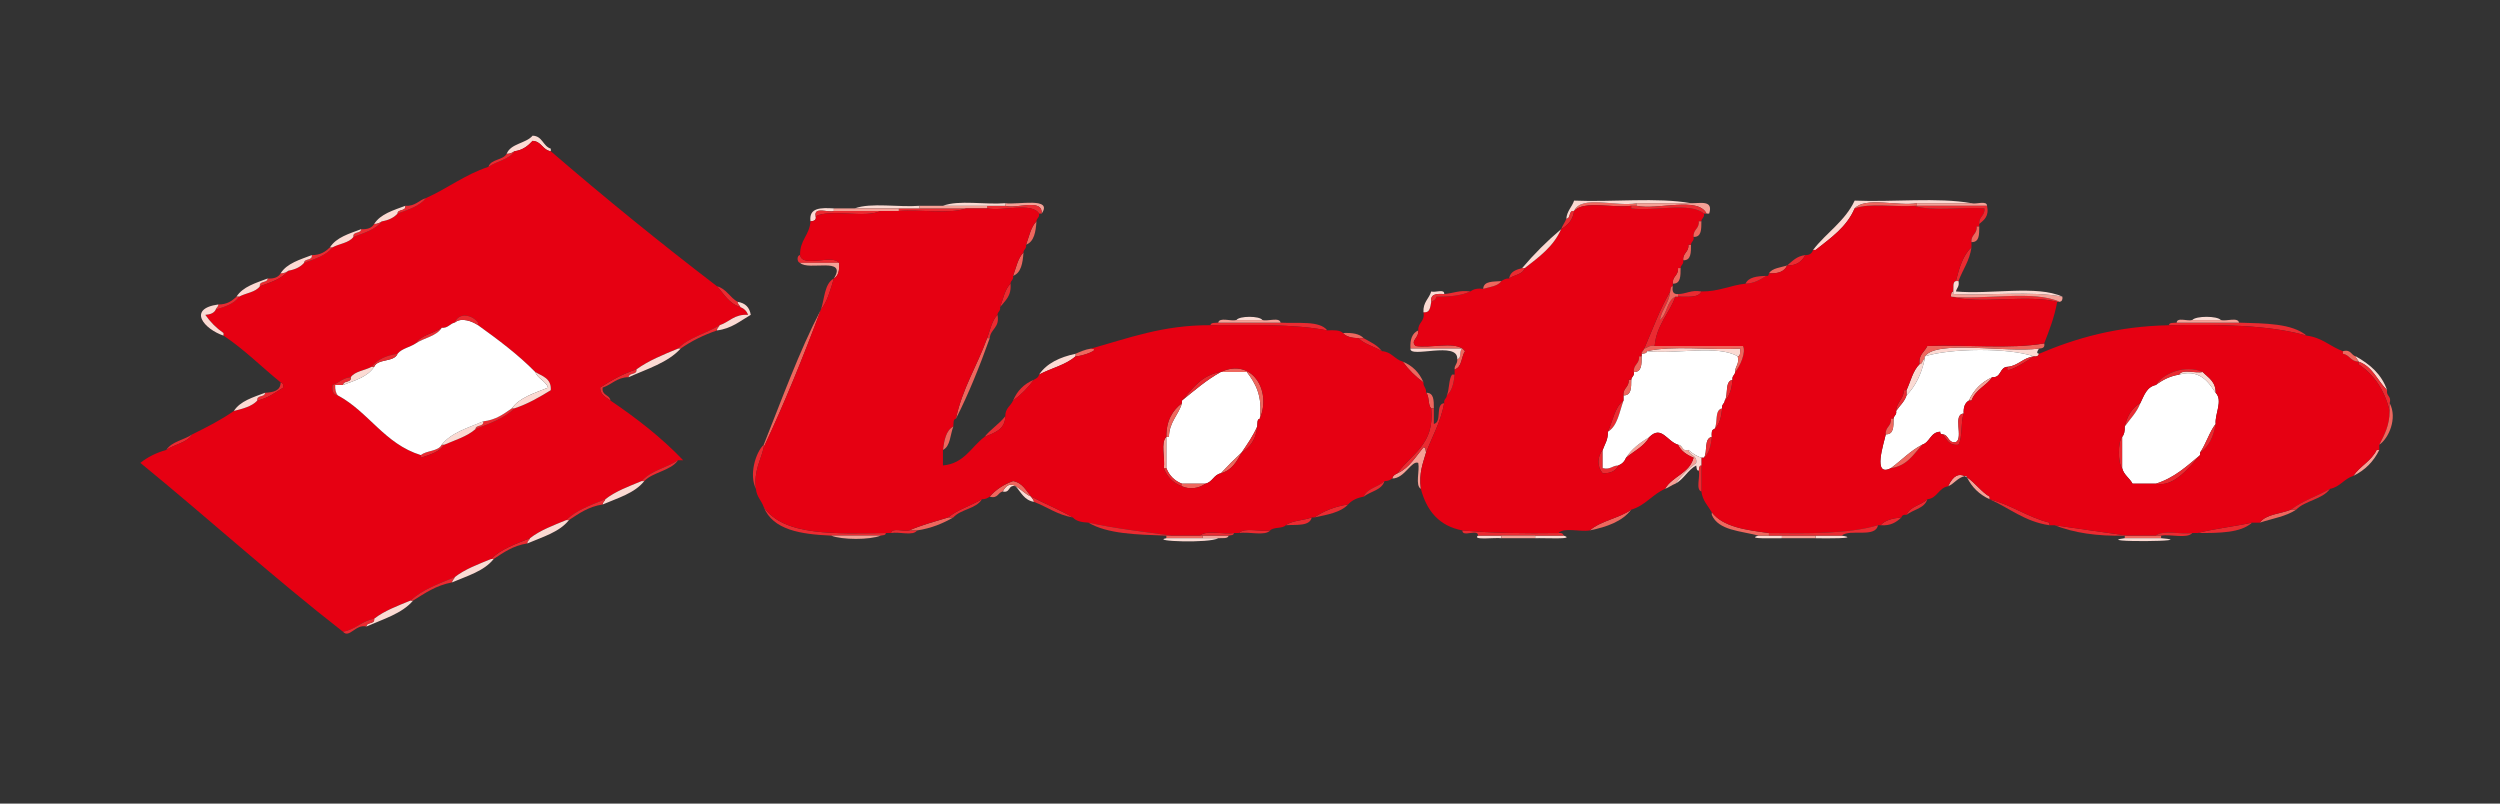 <?xml version="1.0" encoding="utf-8"?>
<!-- Generator: Adobe Illustrator 15.0.0, SVG Export Plug-In . SVG Version: 6.00 Build 0)  -->
<!DOCTYPE svg PUBLIC "-//W3C//DTD SVG 1.1//EN" "http://www.w3.org/Graphics/SVG/1.1/DTD/svg11.dtd">
<svg version="1.1" id="图层_1" xmlns="http://www.w3.org/2000/svg" xmlns:xlink="http://www.w3.org/1999/xlink" x="0px" y="0px"
	 width="461.977px" height="148.493px" viewBox="0 0 461.977 148.493" enable-background="new 0 0 461.977 148.493"
	 xml:space="preserve">
<rect x="0" y="0" width="461.977" height="148.493" fill="#333333" stroke="none"/>
<g id="XMLID_2_">
	<g>
		<path fill="#EA2B31" d="M151.691,57.22c0.7-2.011,0.63-4.801,2.4-5.761C153.461,53.56,152.901,55.709,151.691,57.22z"/>
		<path fill="#EA2B31" d="M81.621,60.58c-0.99,1.58-3.29,1.84-4.8,2.88C77.801,61.89,80.101,61.629,81.621,60.58z"/>
		<path fill="#FBDAD3" d="M376.791,64.419c-0.29,0.431-0.58,0.86,0,0.96c-0.1,0.381-0.399,0.561-0.96,0.48
			c-4.609-1.63-15.52-1.521-20.16,0C357.961,62.73,370.531,65.22,376.791,64.419z"/>
		<path fill="#F5A197" d="M359.991,89.86c1-2.1,2.03-2.38,3.08-1.87C361.711,88.28,361.161,89.37,359.991,89.86z"/>
		<path fill="#EA2B31" d="M316.801,79.3c0.7-1.051-0.06-3.57,1.44-3.841C318.091,77.07,317.741,78.49,316.801,79.3z"/>
		<path fill="#F5A197" d="M439.191,83.14c0.16,0,0.319,0,0.479,0c-1.05,2.16-2.649,3.76-4.8,4.8
			C436.102,86.129,438.201,85.2,439.191,83.14z"/>
		<path fill="#EA2B31" d="M364.312,45.7c-0.351,2.53-1.63,4.13-2.4,6.24c-0.16,0-0.32,0-0.479,0
			C362.051,49.52,362.731,47.16,364.312,45.7z"/>
		<path fill="#F5A197" d="M304.801,80.74c-0.97,1.75-2.84,2.6-4.319,3.84C301.521,82.9,303.121,81.79,304.801,80.74z"/>
		<path fill="#EA2B31" d="M416.151,96.58c-2.08,1.92-6.09,1.92-10.08,1.92C409.261,97.69,412.871,97.3,416.151,96.58z"/>
		<path fill="#EE675E" d="M377.751,63.459c0.181,0.82-0.37,0.91-0.96,0.96c-6.26,0.801-18.83-1.689-21.12,1.44
			c0,0.16,0,0.32,0,0.479c-0.52,0.12-0.319,0.961-0.96,0.961c-0.21-1.811,0.95-2.25,1.44-3.36
			C363.211,63.64,371.491,64.56,377.751,63.459z"/>
		<path fill="#EE675E" d="M270.241,64.419c-3.2,0-6.4,0-9.6,0c-0.11-1.699,0.33-2.869,1.439-3.359c0.141,1.47-1.54,1.87-0.479,2.88
			C264.201,64.379,268.461,63.16,270.241,64.419z"/>
		<path fill="#EE675E" d="M264.961,75.459c-0.16,0-0.319,0-0.479,0c-0.66-0.609-0.29-2.26-0.96-2.88
			C265.011,72.54,264.951,74.03,264.961,75.459z"/>
		<path fill="#FFFFFF" d="M363.352,87.94c0.04,0.1,0.09,0.189,0.14,0.28c-0.14-0.101-0.28-0.181-0.42-0.23
			C363.161,87.97,363.251,87.95,363.352,87.94z"/>
		<path fill="#FBDAD3" d="M410.392,59.14c-1.761,0-3.521,0-5.28,0C405.781,58.35,409.722,58.35,410.392,59.14z"/>
		<path fill="#FBDAD3" d="M101.781,27.47c0,0.16,0,0.32,0,0.48c-1.54-0.23-1.7-1.83-3.36-1.92c-0.85,0.91-1.8,1.72-3.36,1.92
			c-0.39,0.25-0.78,0.5-1.44,0.48c0.77-1.95,3.55-1.89,4.8-3.36C100.271,25.13,100.311,27.01,101.781,27.47z"/>
		<path fill="#EE675E" d="M423.352,94.18c0.319,0,0.64,0,0.96,0c-1.811,1.239-4.431,1.649-6.721,2.399
			C418.722,95,421.421,94.97,423.352,94.18z"/>
		<path fill="#FBDAD3" d="M354.711,67.3c0.641,0,0.44-0.841,0.96-0.961c-0.59,2.771-1.699,5.011-3.359,6.721c0-0.32,0-0.641,0-0.96
			C353.071,70.459,353.491,68.48,354.711,67.3z"/>
		<path fill="#FBDAD3" d="M364.312,37.55c-3.36,0-6.721,0-10.08,0c-3.561,0.59-9.53-1.22-11.51,0.96c-1.48,3.48-4.44,5.48-7.2,7.67
			c-0.16,0-0.32,0-0.48,0c2.431-3.17,5.9-5.291,7.681-9.11C349.761,37.38,358.071,36.43,364.312,37.55z"/>
		<path fill="#EA2B31" d="M97.941,99.459c-0.1,0.391-0.49,0.48-0.48,0.96c-2.65,0.4-4.4,1.681-6.24,2.881c-0.16,0-0.32,0-0.48,0
			C92.571,101.45,95.311,100.51,97.941,99.459z"/>
		<path fill="#EE675E" d="M141.131,82.18c3.38-8.46,6.51-17.17,10.56-24.96c-3.25,8.75-6.72,17.279-10.56,25.439
			C141.131,82.5,141.131,82.339,141.131,82.18z"/>
		<path fill="#FBDAD3" d="M435.352,65.86c2.56,1.44,4.739,3.26,5.76,6.24c-1.78-1.74-2.66-4.38-5.28-5.28
			C435.741,66.43,435.352,66.339,435.352,65.86z"/>
		<path fill="#FFFFFF" d="M375.831,65.86c-2,0.24-2.8,1.68-4.8,1.92c-1.58,0.021-1.14,2.05-2.88,1.92c-1.98,0.9-3.42,2.34-4.32,4.32
			c-0.71,0.41-1.03,1.21-0.96,2.399c-2.1,0.141,0,4.48-1.439,5.28c-1.5,0.23-1.261-1.29-2.4-1.439c-0.29-0.021-0.56-0.07-0.48-0.48
			c-1.85,0.07-1.89,1.95-3.359,2.4c-2.21,1.149-3.83,2.89-5.76,4.319c-3.5,1.82-1.271-4.67-0.96-6.239
			c1.489,0.05,1.43-1.45,1.439-2.881c0.03-0.609,0.62-0.659,0.48-1.439c0.64-0.97,1.529-1.67,1.92-2.88
			c1.66-1.71,2.77-3.95,3.359-6.721c0-0.159,0-0.319,0-0.479C360.312,64.339,371.222,64.23,375.831,65.86z"/>
		<path fill="#F5A197" d="M222.251,98.98c1.59,0,3.2,0,4.79,0c-0.14,0.649-1.2,0.399-1.92,0.479c-0.96,0-1.92,0-2.87,0
			C222.251,99.3,222.251,99.14,222.251,98.98z"/>
		<path fill="#EA2B31" d="M51.861,70.66c0.37,0.11,0.56,0.4,0.48,0.96c-1.47,0.931-2.83,1.97-4.8,2.4
			c-0.15-1.101,1.39-0.53,1.44-1.44C50.491,72.5,51.841,72.24,51.861,70.66z"/>
		<path fill="#FBDAD3" d="M288.961,98.98c2.4,0.78-3.859,0.399-5.279,0.479c0-0.159,0-0.319,0-0.479
			C285.441,98.98,287.201,98.98,288.961,98.98z"/>
		<path fill="#EA2B31" d="M380.631,55.78c-0.159,0-0.319,0-0.479,0c-5.44-1.43-14.23,0.48-19.68-0.96
			C366.892,55.45,375.812,53.57,380.631,55.78z"/>
		<path fill="#EA2B31" d="M186.731,52.419c0.22,2.311-1.01,3.15-1.92,4.32C185.371,55.23,185.691,53.459,186.731,52.419z"/>
		<path fill="#FFFFFF" d="M230.401,68.74c1.6,2.09,2.95,4.42,2.399,8.64c-0.56,0.08-0.399,0.881-0.479,1.44
			c-0.78,1.77-1.84,3.28-2.88,4.8c-1.33,1.23-2.61,2.51-3.84,3.84c-1.33,0.271-1.54,1.65-2.88,1.92c-1.43,0-2.87,0-4.31,0
			c-1.38-0.54-2.34-1.5-2.88-2.88c0-1.92,0-3.84,0-5.76c0.16,0,0.32,0,0.48,0c0.06-2.82,1.76-3.99,2.4-6.24c0-0.16,0-0.319,0-0.479
			c2.29-1.86,4.51-3.8,7.19-5.28C227.201,68.74,228.801,68.74,230.401,68.74z"/>
		<path fill="#EA2B31" d="M169.931,38.51c2.88,0,5.76,0,8.64,0c-3.21,1.11-8.48,0.16-12.48,0.48c0-0.17,0-0.32,0-0.48
			C167.371,38.51,168.651,38.51,169.931,38.51z"/>
		<path fill="#EE675E" d="M270.241,64.419c0.19,0.131,0.35,0.29,0.48,0.48c-0.721,1.04-0.53,2.99-1.921,3.36
			c-0.06-0.86,0.591-1.011,0.48-1.921C270.171,66.27,269.581,64.72,270.241,64.419z"/>
		<path fill="#EA2B31" d="M333.602,47.14c-0.62,1.149-1.57,1.96-3.36,1.92C331.201,48.27,332.011,47.32,333.602,47.14z"/>
		<path fill="#EE675E" d="M301.441,94.18c-1.66,2.18-4.49,3.189-7.681,3.84C295.801,96.23,299.191,95.78,301.441,94.18z"/>
		<path fill="#FBDAD3" d="M190.571,91.78c0.09,0.39,0.48,0.48,0.48,0.96c-1.77-0.31-2.39-1.77-3.36-2.88
			c-1.48-0.36-0.92,1.32-2.4,0.96C186.911,87.8,188.661,91.089,190.571,91.78z"/>
		<path fill="#EE675E" d="M399.352,98.98c0,0.16,0,0.32,0,0.479c-2.24,0-4.48,0-6.721,0c0-0.159,0-0.319,0-0.479
			c0.16,0,0.32,0,0.48,0c1.76,0,3.52,0,5.28,0C398.711,98.98,399.031,98.98,399.352,98.98z"/>
		<path fill="#EA2B31" d="M395.511,74.5c-0.659,1.74-1.89,2.91-2.88,4.32C393.081,76.87,393.972,75.36,395.511,74.5z"/>
		<path fill="#F5A197" d="M263.041,82.66c0.47,0.01,0.37,0.59,0.48,0.96c-0.57,1.99-1.351,3.771-0.96,6.72
			c-1.09-0.659-0.181-3.34-0.48-4.8c-1.22-0.56-2.53,2.9-4.8,2.88c0.1-0.54,0.53-0.75,0.96-0.96
			C260.432,86.45,261.591,84.41,263.041,82.66z"/>
		<path fill="#EA2B31" d="M136.331,55.78c0,0.49,0.39,0.58,0.48,0.96c-2.1-0.62-3.02-2.42-4.32-3.84
			C134.261,53.37,134.871,55.01,136.331,55.78z"/>
		<path fill="#F5A197" d="M367.671,91.78c0,0.16,0,0.32,0,0.48c-1.88-0.86-3.279-2.2-4.18-4.04
			C364.861,89.089,366.251,91.03,367.671,91.78z"/>
		<path fill="#EA2B31" d="M306.722,59.14c1.38-1.011,1.239-3.551,2.88-4.32c-1.16,3.17-3.471,5.17-3.841,9.12
			c-1-0.2-1.27,0.33-1.92,0.479c1.551-3.56,2.891-7.34,4.801-10.56C308.411,56.03,307.102,57.129,306.722,59.14z"/>
		<path fill="#EA2B31" d="M51.861,50.5c0.66,0.03,1.05-0.22,1.44-0.479c-1.2,1.52-3.28,2.16-5.28,2.88
			c-0.15-1.1,1.39-0.53,1.44-1.44C50.651,51.54,51.451,51.22,51.861,50.5z"/>
		<path fill="#EE675E" d="M312.001,45.22c0.16,0,0.32,0,0.48,0c-0.01,1.43,0.04,2.93-1.44,2.88
			C310.911,46.7,312.121,46.629,312.001,45.22z"/>
		<path fill="#EA2B31" d="M371.031,67.78c2-0.24,2.8-1.68,4.8-1.92C374.801,66.589,370.031,69.629,371.031,67.78z"/>
		<path fill="#EA2B31" d="M441.111,72.1c-0.2,1.16,0.87,1.05,0.479,2.399c0,0.48,0,0.96,0,1.44c-0.949-3.851-2.89-6.71-5.76-8.64
			c0-0.16,0-0.32,0-0.48C438.451,67.72,439.331,70.36,441.111,72.1z"/>
		<path fill="#EA2B31" d="M352.312,72.1c0,0.319,0,0.64,0,0.96c-0.391,1.21-1.28,1.91-1.92,2.88c0.069-1.69,1.38-2.14,1.439-3.84
			C351.991,72.1,352.151,72.1,352.312,72.1z"/>
		<path fill="#EE675E" d="M326.881,50.5c0.63-0.96,2.13-1.06,3.36-1.439C329.751,50.18,328.581,50.61,326.881,50.5z"/>
		<path fill="#EE675E" d="M201.611,64.419c2.07,0.12-1.75,1.46-2.88,1.44c0-0.16,0-0.32,0-0.48
			C199.621,65,200.491,64.58,201.611,64.419z"/>
		<path fill="#FBDAD3" d="M407.031,68.74c1.03,1.05,2.42,1.74,2.4,3.84c-0.671-0.779-2.37-4.66-6.721-3.359
			C403.222,68.129,405.731,69.04,407.031,68.74z"/>
		<path fill="#EE675E" d="M302.401,37.55c0,0.16,0,0.31,0,0.48c-0.32,0-0.641,0-0.96,0c-3.37,0.47-8.73-1.05-10.561,0.96
			C292.151,35.93,298.821,38.29,302.401,37.55z"/>
		<path fill="#FBDAD3" d="M329.281,98.98c0,0.16,0,0.32,0,0.479c-1.21-0.029-6.87,0.21-4.32-0.479c0.641,0,1.28,0,1.92,0
			C327.682,98.98,328.481,98.98,329.281,98.98z"/>
		<path fill="#EE675E" d="M310.081,49.54c0.16,0,0.32,0,0.48,0c-0.011,1.431,0.04,2.931-1.44,2.88
			C308.991,51.02,310.201,50.95,310.081,49.54z"/>
		<path fill="#FBDAD3" d="M233.281,59.14c-1.6,0-3.2,0-4.8,0C229.001,58.35,232.771,58.35,233.281,59.14z"/>
		<path fill="#EA2B31" d="M198.251,95.62c-2.88-0.479-4.75-1.97-7.2-2.88c0-0.479-0.39-0.57-0.48-0.96
			C193.091,93.1,195.831,94.2,198.251,95.62z"/>
		<path fill="#F5A197" d="M312.001,83.14c0.15,1.13,1.66,0.89,1.44,2.399c-1.48,1.08-2.76,2.36-3.84,3.84
			c-0.71,0.25-1.21,0.71-1.92,0.96c1.34-2.34,4.51-2.84,5.279-5.76c-1.239-0.52-2.31-1.21-2.88-2.399
			C311.031,82.19,310.691,83.49,312.001,83.14z"/>
		<path fill="#EA2B31" d="M155.051,48.58c-2.4,0-4.8,0-7.2,0c-0.61-0.1-0.63-1.43,0-1.439
			C148.301,49.58,153.831,46.919,155.051,48.58z"/>
		<path fill="#EA2B31" d="M393.111,98.98c-0.16,0-0.32,0-0.48,0c-5.1,0.14-9.399-0.521-12.96-1.92
			C384.142,97.72,388.631,98.339,393.111,98.98z"/>
		<path fill="#FBDAD3" d="M312.481,37.55c-3.36,0-6.721,0-10.08,0c-3.58,0.74-10.25-1.62-11.521,1.44
			c-1.109-0.15-0.529,1.38-1.439,1.44c0.12-1.48,1.04-2.16,1.439-3.36C297.921,37.38,306.241,36.43,312.481,37.55z"/>
		<path fill="#F5A197" d="M381.111,54.82c0.08,0.56-0.101,0.86-0.48,0.96c-4.819-2.21-13.739-0.33-20.159-0.96
			c0.109-0.37,0.02-0.94,0.479-0.96c0,0.16,0,0.32,0,0.479C367.531,54.65,375.331,53.73,381.111,54.82z"/>
		<path fill="#EA2B31" d="M117.611,68.26c0.15,1.109-1.38,0.54-1.44,1.439c-2.2,0.03-3.11,1.37-4.8,1.92
			c-0.22,1.51,1.3,1.271,1.44,2.4c-0.82-0.62-1.88-0.99-1.92-2.4C112.941,70.31,115.051,69.06,117.611,68.26z"/>
		<path fill="#EE675E" d="M263.041,70.66c-1.479-1.08-2.76-2.359-3.84-3.84C261.011,67.57,262.291,68.85,263.041,70.66z"/>
		<path fill="#F5A197" d="M312.481,37.55c1.7,0.05,4.18-0.66,3.359,1.92c-0.159,0-0.319,0-0.479,0c-1.601-3.21-9.01-0.6-12.96-1.44
			c0-0.17,0-0.32,0-0.48C305.761,37.55,309.121,37.55,312.481,37.55z"/>
		<path fill="#FBDAD3" d="M321.602,64.419c-0.08,0.57,0.08,1.37-0.48,1.44c-3.71-2.21-11.5-0.34-16.8-0.96
			C309.121,63.79,316.001,64.74,321.602,64.419z"/>
		<path fill="#EA2B31" d="M351.352,95.62c-0.9,0.851-1.931,1.58-3.841,1.44C348.331,96.11,349.751,95.77,351.352,95.62z"/>
		<path fill="#FFFFFF" d="M409.432,72.58c1.39,1.431-0.181,3.95,0,5.76c-1.19,1.53-1.761,3.681-2.881,5.28c0,0.16,0,0.32,0,0.48
			c-2.439,2.04-4.75,4.21-8.159,5.279c-1.44,0-2.881,0-4.32,0c-0.54-1.05-1.6-1.59-1.92-2.88c0-1.92,0-3.84,0-5.76
			c0.37-0.43,0.52-1.08,0.479-1.92c0.99-1.41,2.221-2.58,2.88-4.32c0.69-1.39,1.15-3,2.881-3.359c1.18-0.9,2.529-1.63,4.319-1.92
			C407.062,67.919,408.761,71.8,409.432,72.58z"/>
		<path fill="#FBDAD3" d="M277.441,98.98c0,0.16,0,0.32,0,0.479c-1.16-0.159-5.49,0.41-4.32-0.479
			C274.562,98.98,276.001,98.98,277.441,98.98z"/>
		<path fill="#EE675E" d="M175.211,95.62c0.32,0,0.64,0,0.96,0c-1.94,1.101-4.07,2.01-6.72,2.4c-0.48,0-0.96,0-1.44,0
			C170.231,97.04,172.761,96.379,175.211,95.62z"/>
		<path fill="#EA2B31" d="M300.001,74.02c-0.76,2.12-1.09,4.68-2.88,5.76C298.031,77.81,298.361,75.26,300.001,74.02z"/>
		<path fill="#EA2B31" d="M310.081,54.339c1.58-0.02,2.391-0.81,4.32-0.479c-0.53,1.229-2.58,0.95-4.32,0.96
			C310.081,54.66,310.081,54.5,310.081,54.339z"/>
		<path fill="#EA2B31" d="M181.451,92.26c-1.08,1.8-3.94,1.819-5.28,3.359c-0.32,0-0.64,0-0.96,0
			C176.961,94.169,179.431,93.44,181.451,92.26z"/>
		<path fill="#F5A197" d="M215.531,80.74c0,1.92,0,3.84,0,5.76c-0.16,0-0.32,0-0.48,0C215.351,84.73,214.421,81.72,215.531,80.74z"
			/>
		<path fill="#EA2B31" d="M296.161,86.5c1.47,0.351,1.75-0.489,2.88-0.479c-0.439,1.01-1.42,1.47-2.88,1.439
			c-1.03-1.189-1.06-3,0-4.319C296.161,84.26,296.161,85.379,296.161,86.5z"/>
		<path fill="#EE675E" d="M252.001,62.5c-0.319,0-0.64,0-0.96,0c-1.229-0.05-2.29-0.27-2.88-0.96
			C249.841,61.459,251.241,61.669,252.001,62.5z"/>
		<path fill="#EA2B31" d="M289.441,40.43c0.91-0.06,0.33-1.59,1.439-1.44c-0.21,1.71-1.21,2.63-2.399,3.36
			C288.731,41.63,289.191,41.14,289.441,40.43z"/>
		<path fill="#FBDAD3" d="M340.321,98.98c3.689,0.58-3.33,0.52-4.8,0.479c0-0.159,0-0.319,0-0.479
			C337.121,98.98,338.722,98.98,340.321,98.98z"/>
		<path fill="#EA2B31" d="M288.961,98.98c-1.76,0-3.52,0-5.279,0c-2.08,0-4.16,0-6.24,0c-1.44,0-2.88,0-4.32,0
			c0.08-1.36-2.96,0.399-2.88-0.96c5.57,0.51,11.6,0.56,17.76,0.479C288.562,98.419,288.852,98.61,288.961,98.98z"/>
		<path fill="#EA2B31" d="M191.051,70.18c-1.08,1.479-2.36,2.76-3.84,3.84C187.961,72.209,189.241,70.93,191.051,70.18z"/>
		<path fill="#EE675E" d="M229.441,83.62c-0.89,1.67-1.82,3.3-3.84,3.84C226.831,86.129,228.111,84.85,229.441,83.62z"/>
		<path fill="#EA2B31" d="M81.621,82.18c0.16,0,0.32,0,0.48,0c-0.9,1.35-2.63,1.85-4.32,2.399c0-0.16,0-0.319,0-0.479
			C78.801,83.209,80.971,83.45,81.621,82.18z"/>
		<path fill="#EA2B31" d="M35.541,80.26c-0.99,1.579-3.29,1.829-4.8,2.88C31.731,81.57,34.031,81.31,35.541,80.26z"/>
		<path fill="#E60012" d="M138.251,58.18c-2.57-0.17-3.46,1.34-5.28,1.92c-2.46,1.54-5.75,2.25-7.68,4.319
			c-2.72,1.12-5.46,2.221-7.68,3.841c-2.56,0.8-4.67,2.05-6.72,3.359c0.04,1.41,1.1,1.78,1.92,2.4c4.87,3.3,9.46,6.859,13.44,11.04
			c-0.32,0-0.64,0-0.96,0c-2.14,1.38-5.1,1.93-6.72,3.84c-2.37,0.979-4.84,1.88-6.72,3.36c-2.62,1.05-5.37,1.989-7.19,3.84
			c-2.38,0.979-4.85,1.88-6.72,3.359c-2.63,1.051-5.37,1.99-7.2,3.841c-2.38,0.979-4.84,1.88-6.72,3.359
			c-2.95,1.21-6.02,2.311-8.16,4.32c-2.38,0.979-4.84,1.88-6.72,3.359c-2.31,0.41-3.45,1.99-5.76,2.4
			c-12.86-10.02-24.85-20.91-37.44-31.2c1.33-1.069,2.93-1.87,4.8-2.399c1.51-1.051,3.81-1.301,4.8-2.88
			c2.68-1.311,5.33-2.671,7.68-4.32c1.66-0.42,3.32-0.83,4.32-1.92c1.97-0.431,3.33-1.47,4.8-2.4c0.08-0.56-0.11-0.85-0.48-0.96
			c-3.54-2.859-6.71-6.09-10.56-8.64c0-0.16,0-0.32,0-0.48c-1.32-0.91-2.44-2.029-3.36-3.359c0.89-0.061,1.6-0.311,1.92-0.96
			c1.69-0.551,3.42-1.051,4.32-2.4c1.23-0.68,3.04-0.8,3.84-1.92c2-0.72,4.08-1.36,5.28-2.88c1.23-0.21,2.21-0.67,2.88-1.44
			c2-0.72,4.08-1.359,5.28-2.88c1.23-0.68,3.04-0.8,3.84-1.92c2-0.72,4.08-1.36,5.28-2.88c1.22-0.21,2.2-0.67,2.88-1.43
			c2-0.73,4.07-1.37,5.28-2.88c3.99-1.77,7.18-4.34,11.52-5.76c1.51-1.05,3.81-1.31,4.8-2.88c1.56-0.2,2.51-1.01,3.36-1.92
			c1.66,0.09,1.82,1.69,3.36,1.92c9.96,8.59,20.2,16.91,30.71,24.95c1.3,1.42,2.22,3.22,4.32,3.84
			C137.501,57.01,137.981,57.49,138.251,58.18z M101.781,72.1c0.13-2.21-1.58-2.58-2.88-3.36c-3.17-3.229-6.84-5.96-10.56-8.64
			c0-0.16,0-0.32,0-0.48c-0.98-1.38-3.49-2.05-4.32,0c-0.92,0.21-1.21,1.04-2.4,0.96c-1.52,1.05-3.82,1.311-4.8,2.88
			c-1.05,0.71-2.59,0.94-3.36,1.92c-2.13,0.28-3.73,1.07-4.8,2.4c-1.23,0.69-3.04,0.8-3.84,1.92c-1.48,0.13-2.16,1.04-3.36,1.44
			c-0.14,1.1,0.11,1.81,0.96,1.92c5.73,3.069,8.63,8.97,15.36,11.04c0,0.16,0,0.319,0,0.479c1.69-0.55,3.42-1.05,4.32-2.399
			c2.01-0.86,4.22-1.53,5.76-2.88c2.62-1.051,5.37-1.99,7.2-3.841C97.581,74.629,99.691,73.379,101.781,72.1z"/>
		<path fill="#EA2B31" d="M378.711,96.58c0,0.16,0,0.32,0,0.48c-4.6-0.681-7.37-3.181-11.04-4.8
			C371.741,93.31,374.621,95.55,378.711,96.58z"/>
		<path fill="#FBDAD3" d="M74.901,38.03c0.14,1.1-1.39,0.53-1.44,1.44c-0.68,0.76-1.66,1.22-2.88,1.43
			c-0.39,0.26-0.78,0.51-1.44,0.49C70.321,39.53,72.691,38.86,74.901,38.03z"/>
		<path fill="#F5A197" d="M368.151,69.7c-1.11,1.61-3.13,2.311-3.84,4.32c-0.16,0-0.32,0-0.48,0
			C364.731,72.04,366.171,70.6,368.151,69.7z"/>
		<path fill="#EA2B31" d="M264.961,78.339c1.59-0.329,0.181-3.659,1.92-3.84c-0.67,3.49-2.189,6.13-3.359,9.12
			c-0.11-0.37-0.011-0.95-0.48-0.96c-1.45,1.75-2.609,3.79-4.8,4.8c2.49-3.59,6.92-5.239,6.24-12c0.16,0,0.319,0,0.479,0
			C264.961,76.419,264.961,77.379,264.961,78.339z"/>
		<path fill="#EA2B31" d="M141.131,82.18c0,0.159,0,0.319,0,0.479c-0.54,2.5-1.86,4.22-1.44,7.68
			C138.371,87.73,139.641,83.58,141.131,82.18z"/>
		<path fill="#FFFFFF" d="M321.121,65.86c0.34,1.47-0.49,1.75-0.479,2.88c-0.03,0.62-0.62,0.67-0.48,1.44
			c-1.5,0.27-0.74,2.79-1.439,3.84c-0.03,0.62-0.62,0.67-0.48,1.439c-1.5,0.271-0.74,2.79-1.44,3.841
			c-0.56,0.079-0.52,0.76-0.479,1.439c-1.5,0.26-0.74,2.79-1.44,3.84c-0.159,0-0.319,0-0.479,0c-0.601-0.2-1.4-0.55-2.4-1.439
			c-1.31,0.35-0.97-0.95-1.92-0.96c-2.06-0.641-3.04-3.63-5.28-1.44c-1.68,1.05-3.279,2.16-4.319,3.84
			c-0.271,0.69-0.75,1.17-1.44,1.44c-1.13-0.01-1.41,0.83-2.88,0.479c0-1.12,0-2.239,0-3.359c0.37-1.07,1.01-1.87,0.96-3.36
			c1.79-1.08,2.12-3.64,2.88-5.76c0-0.32,0-0.641,0-0.96c1.48,0.05,1.431-1.45,1.44-2.88c0.03-0.61,0.609-0.66,0.479-1.44
			c1.48,0.05,1.431-1.45,1.44-2.88c0-0.16,0-0.32,0-0.48c0.37-0.1,0.939-0.01,0.96-0.479C309.621,65.52,317.411,63.65,321.121,65.86
			z"/>
		<path fill="#EE675E" d="M300.961,70.18c0.16,0,0.32,0,0.48,0c-0.01,1.43,0.04,2.93-1.44,2.88
			C299.871,71.66,301.081,71.589,300.961,70.18z"/>
		<path fill="#FBDAD3" d="M169.931,38.03c0,0.16,0,0.32,0,0.48c-1.28,0-2.56,0-3.84,0c-2.72,0-5.44,0-8.16,0
			C160.971,37.39,166.091,38.34,169.931,38.03z"/>
		<path fill="#EA2B31" d="M413.751,59.62c4.811,0.15,9.8,0.12,12.48,2.4c-7.08-2.03-16.16-2.07-25.44-1.92
			c0.08-0.561,0.88-0.4,1.44-0.48C406.071,59.62,409.911,59.62,413.751,59.62z"/>
		<path fill="#EA2B31" d="M318.722,74.02c0.699-1.05-0.061-3.57,1.439-3.84C320.011,71.79,319.661,73.209,318.722,74.02z"/>
		<path fill="#EA2B31" d="M184.331,58.18c0.46,2.39-1.28,2.56-1.44,4.319c-0.16,0-0.32,0-0.48,0
			C182.971,60.99,183.291,59.22,184.331,58.18z"/>
		<path fill="#EE675E" d="M189.131,46.66c-0.14,1.94-0.42,3.75-1.92,4.32C187.771,49.47,188.091,47.7,189.131,46.66z"/>
		<path fill="#FBDAD3" d="M68.661,67.78c0.16,0,0.32,0,0.48,0c-1.19,1.86-3.56,2.53-5.76,3.36c0.05-0.9,1.59-0.33,1.44-1.44
			C65.621,68.58,67.431,68.47,68.661,67.78z"/>
		<path fill="#EE675E" d="M187.211,88.9c1.76,0.32,2.39,1.77,3.36,2.88c-1.91-0.69-3.66-3.979-5.28-0.96
			c-0.92,0.21-0.87,1.37-2.4,0.96C184.001,90.5,185.441,89.53,187.211,88.9z"/>
		<path fill="#EA2B31" d="M60.981,45.7c0.16,0,0.32,0,0.48,0c-1.2,1.521-3.28,2.16-5.28,2.88c0.05-0.899,1.59-0.33,1.44-1.439
			C59.231,47.16,60.161,46.48,60.981,45.7z"/>
		<path fill="#EA2B31" d="M252.001,62.5c1.23,0.7,2.561,1.28,3.36,2.4c-1.37-0.86-3.21-1.26-4.32-2.4
			C251.361,62.5,251.682,62.5,252.001,62.5z"/>
		<path fill="#FBDAD3" d="M49.461,51.459c-0.05,0.91-1.59,0.341-1.44,1.44c-0.8,1.12-2.61,1.24-3.84,1.92c-0.16,0-0.32,0-0.48,0
			C44.881,52.97,47.261,52.3,49.461,51.459z"/>
		<path fill="#EA2B31" d="M362.871,76.419c-0.59,1.641-0.16,4.32-0.96,5.761c-1.8,0.21-2.18-1.011-2.88-1.92
			c1.14,0.149,0.9,1.67,2.4,1.439C362.871,80.9,360.771,76.56,362.871,76.419z"/>
		<path fill="#EA2B31" d="M43.701,54.82c0.16,0,0.32,0,0.48,0c-0.9,1.35-2.63,1.85-4.32,2.4c0.09-0.391,0.48-0.471,0.48-0.96
			C41.951,56.28,42.881,55.6,43.701,54.82z"/>
		<path fill="#FBDAD3" d="M198.731,65.379c0,0.16,0,0.32,0,0.48c-1.77,1.59-4.54,2.19-6.72,3.36
			C193.431,67.129,195.831,66,198.731,65.379z"/>
		<path fill="#FBDAD3" d="M104.661,96.1c0.15,0,0.31,0,0.48,0c-1.76,2.239-4.89,3.12-7.68,4.319c-0.01-0.479,0.38-0.569,0.48-0.96
			C99.811,97.98,102.281,97.08,104.661,96.1z"/>
		<path fill="#FBDAD3" d="M75.861,110.98c0.16,0,0.32,0,0.48,0c-2.06,2.42-5.54,3.42-8.64,4.8c0.05-0.91,1.58-0.33,1.44-1.44
			C71.021,112.86,73.481,111.959,75.861,110.98z"/>
		<path fill="#EA2B31" d="M69.141,41.39c0.66,0.02,1.05-0.23,1.44-0.49c-1.2,1.52-3.28,2.16-5.28,2.88
			c-0.15-1.1,1.38-0.53,1.44-1.43C67.931,42.42,68.731,42.1,69.141,41.39z"/>
		<path fill="#EA2B31" d="M356.151,92.26c-0.521,1.72-2.601,1.88-3.84,2.88C352.951,93.54,355.031,93.379,356.151,92.26z"/>
		<path fill="#EE675E" d="M222.251,98.98c0,0.16,0,0.32,0,0.479c-2.24,0-4.48,0-6.72,0c0-0.159,0-0.319,0-0.479
			c0.32,0,0.64,0,0.96,0c1.76,0,3.52,0,5.28,0C221.931,98.98,222.091,98.98,222.251,98.98z"/>
		<path fill="#EA2B31" d="M281.281,49.54c0.16,0,0.32,0,0.479,0c-0.39,1.221-1.979,1.23-2.88,1.92
			C279.051,50.19,280.142,49.839,281.281,49.54z"/>
		<path fill="#EE675E" d="M326.881,98.5c0,0.16,0,0.32,0,0.48c-0.64,0-1.279,0-1.92,0c-3.27-0.891-7.399-0.92-8.64-3.84
			c0-0.16,0-0.32,0-0.48C318.392,97.379,322.642,97.94,326.881,98.5z"/>
		<path fill="#E60012" d="M314.881,39.47c0.13,0.77-0.46,0.82-0.479,1.43c-0.16,0-0.32,0-0.48,0c0.12,1.41-1.09,1.48-0.96,2.88
			c0.13,0.78-0.46,0.83-0.479,1.44c-0.16,0-0.32,0-0.48,0c0.12,1.409-1.09,1.479-0.96,2.88c0.13,0.779-0.46,0.83-0.479,1.439
			c-0.16,0-0.32,0-0.48,0c0.12,1.41-1.09,1.48-0.96,2.88c0,0.16,0,0.32,0,0.48c-0.47,0.02-0.37,0.59-0.479,0.96
			c-1.91,3.22-3.25,7-4.801,10.56c-0.09,0.391-0.479,0.48-0.479,0.96c0,0.16,0,0.32,0,0.48c-0.16,0-0.32,0-0.48,0
			c0.12,1.41-1.09,1.479-0.96,2.88c0.13,0.78-0.449,0.83-0.479,1.44c-0.16,0-0.32,0-0.48,0c0.12,1.409-1.09,1.479-0.96,2.88
			c0,0.319,0,0.64,0,0.96c-1.64,1.24-1.97,3.79-2.88,5.76c0.05,1.49-0.59,2.29-0.96,3.36c-1.06,1.319-1.03,3.13,0,4.319
			c1.46,0.03,2.44-0.43,2.88-1.439c0.69-0.271,1.17-0.75,1.44-1.44c1.479-1.24,3.35-2.09,4.319-3.84c2.24-2.189,3.221,0.8,5.28,1.44
			c0.57,1.189,1.641,1.88,2.88,2.399c-0.77,2.92-3.939,3.42-5.279,5.76c-2.351,1.021-3.641,3.08-6.24,3.841
			c-2.25,1.6-5.641,2.05-7.681,3.84c-1.77,0.31-4.779-0.62-5.76,0.479c-6.16,0.08-12.189,0.03-17.76-0.479
			c-4.3-0.811-6.61-3.62-7.68-7.681c-0.391-2.949,0.39-4.729,0.96-6.72c1.17-2.99,2.689-5.63,3.359-9.12
			c-0.13-0.77,0.46-0.819,0.48-1.439c0.95-0.811,1.29-2.23,1.439-3.84c0-0.32,0-0.641,0-0.96c1.391-0.37,1.2-2.32,1.921-3.36
			c-0.131-0.19-0.29-0.35-0.48-0.48c-1.78-1.26-6.04-0.04-8.64-0.479c-1.061-1.01,0.62-1.41,0.479-2.88
			c-0.08-1.521,1.28-1.601,0.96-3.36c1.271,0.15,1.24-1,1.44-1.92c0.43-0.21,0.859-0.42,0.96-0.96c2.43,0.03,4.609-0.18,6.24-0.96
			c0.56-0.4,1.29-0.63,2.399-0.48c1.23-0.369,2.72-0.479,3.36-1.439c0.39-0.25,0.78-0.5,1.439-0.48c0.9-0.689,2.49-0.699,2.88-1.92
			c2.61-2.029,5.311-3.97,6.721-7.19c1.189-0.73,2.189-1.65,2.399-3.36c1.83-2.01,7.19-0.49,10.561-0.96c0,0.16,0,0.32,0,0.48
			C305.631,39.11,312.271,37.27,314.881,39.47z"/>
		<path fill="#FBDAD3" d="M154.091,38.51c0,0.16,0,0.31,0,0.48c-1.09,0.34-3.74-0.87-3.36,0.96c0.18,0.81-0.37,0.9-0.96,0.95
			C149.431,38.32,151.731,38.38,154.091,38.51z"/>
		<path fill="#EA2B31" d="M398.392,89.379c3.409-1.069,5.72-3.239,8.159-5.279C404.602,86.31,401.701,90.12,398.392,89.379z"/>
		<path fill="#FBDAD3" d="M66.741,42.35c-0.06,0.9-1.59,0.33-1.44,1.43c-0.8,1.12-2.61,1.24-3.84,1.92c-0.16,0-0.32,0-0.48,0
			C62.161,43.85,64.531,43.18,66.741,42.35z"/>
		<path fill="#EA2B31" d="M392.151,80.74c0,1.92,0,3.84,0,5.76C391.352,85.669,391.352,81.57,392.151,80.74z"/>
		<path fill="#EA2B31" d="M94.581,75.459c0.16,0,0.32,0,0.48,0c-1.83,1.851-4.58,2.79-7.2,3.841c0.05-0.9,1.58-0.33,1.44-1.44
			C91.611,77.61,93.061,76.51,94.581,75.459z"/>
		<path fill="#FBDAD3" d="M118.571,88.9c0.16,0,0.32,0,0.48,0c-1.76,2.24-4.88,3.12-7.68,4.32c0-0.48,0.39-0.57,0.48-0.96
			C113.731,90.78,116.201,89.879,118.571,88.9z"/>
		<path fill="#FBDAD3" d="M260.642,64.419c3.199,0,6.399,0,9.6,0c-0.66,0.301-0.07,1.851-0.96,1.92
			C269.472,62.95,260.411,66.27,260.642,64.419z"/>
		<path fill="#EE675E" d="M225.601,68.74c5.71-2.65,9.43,3.37,7.2,8.64c0.551-4.22-0.8-6.55-2.399-8.64
			C228.801,68.74,227.201,68.74,225.601,68.74z"/>
		<path fill="#FBDAD3" d="M90.741,103.3c0.16,0,0.32,0,0.48,0c-1.76,2.239-4.89,3.119-7.68,4.319c-0.01-0.479,0.39-0.569,0.48-0.96
			C85.901,105.18,88.361,104.28,90.741,103.3z"/>
		<path fill="#EA2B31" d="M249.121,93.22c-1.39,1.489-3.86,1.89-6.24,2.399C244.591,94.44,246.621,93.6,249.121,93.22z"/>
		<path fill="#E60012" d="M441.591,75.94c-0.029,2.7-0.989,4.45-1.92,6.24c0,0.319,0,0.64,0,0.96c-0.16,0-0.319,0-0.479,0
			c-0.99,2.06-3.09,2.989-4.32,4.8c-1.71,0.53-2.439,2.04-4.32,2.399c-2.34,1.341-5.13,2.23-7.199,3.841
			c-1.931,0.79-4.63,0.819-5.761,2.399c-0.479,0-0.96,0-1.439,0c-3.28,0.721-6.891,1.11-10.08,1.92c-0.32,0-0.64,0-0.96,0
			c-2.09,0.311-5.43-0.63-6.72,0.48c-1.761,0-3.521,0-5.28,0c-4.48-0.641-8.97-1.26-13.44-1.92c-0.319,0-0.64,0-0.96,0
			c0-0.16,0-0.32,0-0.48c-4.09-1.029-6.97-3.27-11.04-4.319c0-0.16,0-0.32,0-0.48c-1.42-0.75-2.81-2.69-4.18-3.56
			c-0.05-0.091-0.1-0.181-0.14-0.28c-0.101,0.01-0.19,0.03-0.28,0.05c-1.05-0.51-2.08-0.229-3.08,1.87
			c-1.79,0.29-1.95,2.21-3.84,2.4c-1.12,1.119-3.2,1.279-3.84,2.88c-0.551-0.08-0.851,0.109-0.96,0.479
			c-1.601,0.15-3.021,0.49-3.841,1.44c-0.159,0-0.319,0-0.479,0c-5.57,1.62-12.88,1.52-20.15,1.439
			c-4.239-0.56-8.489-1.12-10.56-3.84c-0.71-1.21-1.7-2.14-1.92-3.84c0-1.6,0-3.2,0-4.8c0-0.48,0-0.96,0-1.44c0.16,0,0.32,0,0.479,0
			c0.94-0.81,1.29-2.229,1.44-3.84c-0.04-0.68-0.08-1.36,0.479-1.439c0.94-0.811,1.29-2.23,1.44-3.841
			c-0.14-0.77,0.45-0.819,0.48-1.439c0.939-0.811,1.289-2.23,1.439-3.84c-0.14-0.771,0.45-0.82,0.48-1.44
			c0.92-1.05,2.06-3.7,1.439-4.8c-5.439,0-10.88,0-16.32,0c0.37-3.95,2.681-5.95,3.841-9.12c0.159,0,0.319,0,0.479,0
			c1.74-0.01,3.79,0.27,4.32-0.96c3.229,0.04,5.27-1.13,8.16-1.44c1.699-0.06,2.729-0.779,3.84-1.439
			c0.399,0.09,0.45-0.18,0.479-0.48c1.7,0.11,2.87-0.319,3.36-1.439c1.79,0.04,2.74-0.771,3.36-1.92
			c0.819,0.029,1.239-0.351,1.439-0.96c0.16,0,0.32,0,0.48,0c2.76-2.19,5.72-4.19,7.2-7.67c2.779-1.06,7.47-0.21,11.029-0.48
			c3.37,1.11,8.8,0.16,12.96,0.48c0.13,1.4-1.08,1.47-0.96,2.88c0,0.15,0,0.31,0,0.47c-0.16,0-0.319,0-0.479,0
			c0.13,1.41-1.08,1.48-0.96,2.88c0,0.33,0,0.64,0,0.96c-1.58,1.46-2.261,3.82-2.88,6.24c-0.65,0.149-0.391,1.21-0.48,1.92
			c-0.46,0.02-0.37,0.59-0.479,0.96c5.449,1.44,14.239-0.47,19.68,0.96c-0.51,2.85-1.46,5.26-2.4,7.68
			c-6.26,1.101-14.54,0.181-21.6,0.48c-0.49,1.11-1.65,1.55-1.44,3.36c-1.22,1.18-1.64,3.159-2.399,4.8c-0.16,0-0.32,0-0.48,0
			c-0.06,1.7-1.37,2.149-1.439,3.84c0.14,0.78-0.45,0.83-0.48,1.439c-0.16,0-0.31,0-0.479,0c0.13,1.41-1.08,1.48-0.96,2.881
			c-0.311,1.569-2.54,8.06,0.96,6.239c2.96-0.399,4.18-2.54,5.76-4.319c1.47-0.45,1.51-2.33,3.359-2.4
			c-0.079,0.41,0.19,0.46,0.48,0.48c0.7,0.909,1.08,2.13,2.88,1.92c0.8-1.44,0.37-4.12,0.96-5.761
			c-0.07-1.189,0.25-1.989,0.96-2.399c0.16,0,0.32,0,0.48,0c0.71-2.01,2.729-2.71,3.84-4.32c1.74,0.13,1.3-1.899,2.88-1.92
			c-1,1.85,3.77-1.19,4.8-1.92c0.561,0.08,0.86-0.1,0.96-0.48c6.84-2.92,14.431-5.09,24-5.279c9.28-0.15,18.36-0.11,25.44,1.92
			c2.859,0.34,4.38,2.02,6.72,2.88c0,0.16,0,0.32,0,0.479c1.25,0.19,1.44,1.44,2.88,1.44c0,0.16,0,0.32,0,0.48
			C438.701,69.23,440.642,72.089,441.591,75.94z M409.432,78.339c-0.181-1.81,1.39-4.329,0-5.76c0.02-2.1-1.37-2.79-2.4-3.84
			c-3.23-1.46-7.38,0.3-8.64,2.4c-1.73,0.359-2.19,1.97-2.881,3.359c-1.539,0.86-2.43,2.37-2.88,4.32
			c0.04,0.84-0.109,1.49-0.479,1.92c-0.8,0.83-0.8,4.93,0,5.76c0.32,1.29,1.38,1.83,1.92,2.88c1.439,0,2.88,0,4.32,0
			c3.31,0.74,6.21-3.069,8.159-5.279c0-0.16,0-0.32,0-0.48C408.182,82.53,409.062,80.7,409.432,78.339z"/>
		<path fill="#F5A197" d="M166.091,38.51c0,0.16,0,0.31,0,0.48c-1.12,0-2.24,0-3.36,0c-2.88,0-5.76,0-8.64,0c0-0.17,0-0.32,0-0.48
			c1.28,0,2.56,0,3.84,0C160.651,38.51,163.371,38.51,166.091,38.51z"/>
		<path fill="#EA2B31" d="M218.411,89.379c0,0.16,0,0.32,0,0.48c-1.63-0.61-2.75-1.73-3.36-3.36c0.16,0,0.32,0,0.48,0
			C216.071,87.879,217.031,88.839,218.411,89.379z"/>
		<path fill="#EA2B31" d="M407.031,68.74c-1.3,0.3-3.81-0.61-4.32,0.48c-1.79,0.29-3.14,1.02-4.319,1.92
			C399.651,69.04,403.801,67.28,407.031,68.74z"/>
		<path fill="#FBDAD3" d="M222.251,99.459c0.95,0,1.91,0,2.87,0c-1.55,0.96-12.68,0.57-9.59,0
			C217.771,99.459,220.011,99.459,222.251,99.459z"/>
		<path fill="#EE675E" d="M302.881,65.86c0.16,0,0.32,0,0.48,0c-0.01,1.43,0.04,2.93-1.44,2.88
			C301.791,67.339,303.001,67.27,302.881,65.86z"/>
		<path fill="#EE675E" d="M313.921,40.9c0.16,0,0.32,0,0.48,0c-0.01,1.44,0.04,2.93-1.44,2.88
			C312.831,42.38,314.041,42.31,313.921,40.9z"/>
		<path fill="#EA2B31" d="M168.011,98.02c0.48,0,0.96,0,1.44,0c-0.67,1.09-3.34,0.18-4.8,0.479
			C164.861,97.43,167.021,98.31,168.011,98.02z"/>
		<path fill="#EE675E" d="M218.411,89.379c1.44,0,2.88,0,4.31,0c-1.13,0.881-2.9,1.12-4.31,0.48
			C218.411,89.7,218.411,89.54,218.411,89.379z"/>
		<path fill="#F5A197" d="M367.191,38.03c-4.32,0-8.641,0-12.96,0c0-0.17,0-0.32,0-0.48c3.359,0,6.72,0,10.08,0
			C365.161,37.82,367.131,36.97,367.191,38.03z"/>
		<path fill="#EE675E" d="M182.411,62.5c0.16,0,0.32,0,0.48,0c-1.86,5.19-3.87,10.221-6.24,14.88
			C177.851,71.709,180.591,67.56,182.411,62.5z"/>
		<path fill="#EE675E" d="M365.271,41.86c0.16,0,0.319,0,0.479,0c-0.01,1.44,0.05,2.93-1.439,2.88
			C364.191,43.34,365.401,43.27,365.271,41.86z"/>
		<path fill="#EA2B31" d="M430.551,90.339c-1.399,1.971-4.59,2.141-6.239,3.841c-0.32,0-0.641,0-0.96,0
			C425.421,92.57,428.211,91.68,430.551,90.339z"/>
		<path fill="#FBDAD3" d="M89.301,77.86c0.14,1.11-1.39,0.54-1.44,1.44c-1.54,1.35-3.75,2.02-5.76,2.88c-0.16,0-0.32,0-0.48,0
			C83.381,79.94,86.501,79.06,89.301,77.86z"/>
		<path fill="#F5A197" d="M185.771,37.55c2.22,0.35,8.87-1.21,6.72,1.92c0.19-2.92-4.65-0.8-6.72-1.44
			C185.771,37.86,185.771,37.71,185.771,37.55z"/>
		<path fill="#FBDAD3" d="M48.981,72.58c-0.05,0.91-1.59,0.34-1.44,1.44c-1,1.09-2.66,1.5-4.32,1.92
			C44.401,74.089,46.781,73.419,48.981,72.58z"/>
		<path fill="#FBDAD3" d="M288.481,42.35c-1.41,3.22-4.11,5.161-6.721,7.19c-0.159,0-0.319,0-0.479,0
			C283.481,46.94,285.881,44.54,288.481,42.35z"/>
		<path fill="#EA2B31" d="M163.691,98.5c-0.01,0.471-0.59,0.37-0.96,0.48c-3.04,0-6.08,0-9.12,0c-5.67-0.25-10.79-1.05-12.48-5.28
			C144.831,99.12,154.471,98.6,163.691,98.5z"/>
		<path fill="#EE675E" d="M435.352,65.86c0,0.479,0.39,0.57,0.479,0.96c-1.439,0-1.63-1.25-2.88-1.44c0-0.159,0-0.319,0-0.479
			C434.481,64.49,434.432,65.66,435.352,65.86z"/>
		<path fill="#EA2B31" d="M228.961,98.5c0.98-1.1,3.99-0.17,5.76-0.479C233.751,99.12,230.741,98.19,228.961,98.5z"/>
		<path fill="#FBDAD3" d="M264.481,53.86c0.7,0.27,2.479-0.56,2.399,0.479c-1.37-0.09-2.62-0.06-2.399,1.44
			c-0.2,0.92-0.17,2.07-1.44,1.92C262.932,55.83,264.071,55.22,264.481,53.86z"/>
		<path fill="#EA2B31" d="M185.771,38.03c2.07,0.64,6.91-1.48,6.72,1.44c-0.16,0-0.32,0-0.48,0c-1.37-2.16-6.66-0.39-9.6-0.96
			c0-0.16,0-0.32,0-0.48C183.531,38.03,184.651,38.03,185.771,38.03z"/>
		<path fill="#F5A197" d="M155.051,48.58c0.1,1.38-0.12,2.44-0.96,2.88c2.56-4.1-4.72-1.37-6.24-2.88
			C150.251,48.58,152.651,48.58,155.051,48.58z"/>
		<path fill="#EA2B31" d="M64.821,69.7c0.15,1.11-1.39,0.54-1.44,1.44c-0.48,0-0.96,0-1.44,0c-0.04,0.84,0.11,1.5,0.48,1.92
			c-0.85-0.11-1.1-0.82-0.96-1.92C62.661,70.74,63.341,69.83,64.821,69.7z"/>
		<path fill="#FBDAD3" d="M57.621,47.14c0.15,1.109-1.39,0.54-1.44,1.439c-0.67,0.771-1.65,1.23-2.88,1.44
			c-0.39,0.26-0.78,0.51-1.44,0.479C53.041,48.65,55.421,47.98,57.621,47.14z"/>
		<path fill="#EA2B31" d="M398.392,98.98c1.29-1.11,4.63-0.17,6.72-0.48c-0.98,1.101-3.99,0.17-5.76,0.48
			C399.031,98.98,398.711,98.98,398.392,98.98z"/>
		<path fill="#EA2B31" d="M232.321,78.82c-0.19,2.37-1.31,3.81-2.88,4.8C230.481,82.1,231.541,80.589,232.321,78.82z"/>
		<path fill="#EA2B31" d="M84.021,106.66c-0.09,0.391-0.49,0.48-0.48,0.96c-2.97,0.55-5.03,2.01-7.2,3.36c-0.16,0-0.32,0-0.48,0
			C78.001,108.97,81.071,107.87,84.021,106.66z"/>
		<path fill="#EA2B31" d="M268.321,69.22c0.16,0,0.32,0,0.479,0c-0.149,1.609-0.489,3.029-1.439,3.84
			C267.861,71.959,267.671,70.169,268.321,69.22z"/>
		<path fill="#EE675E" d="M322.081,63.94c0.62,1.1-0.52,3.75-1.439,4.8c-0.011-1.13,0.819-1.41,0.479-2.88
			c0.561-0.07,0.4-0.87,0.48-1.44c-5.601,0.32-12.48-0.63-17.28,0.48c-0.021,0.47-0.59,0.38-0.96,0.479
			c0-0.479,0.39-0.569,0.479-0.96c0.65-0.149,0.92-0.68,1.92-0.479C311.201,63.94,316.642,63.94,322.081,63.94z"/>
		<path fill="#EE675E" d="M274.081,53.379c0.08-1.51,1.9-1.3,3.36-1.439C276.801,52.9,275.312,53.01,274.081,53.379z"/>
		<path fill="#FBDAD3" d="M314.401,84.58c0,0.48,0,0.96,0,1.44c-0.47,0.01-0.38,0.59-0.48,0.96c-0.47-0.01-0.37-0.59-0.479-0.96
			c-1.57,0.83-2.271,2.53-3.84,3.359c1.08-1.479,2.359-2.76,3.84-3.84c0.22-1.51-1.29-1.27-1.44-2.399
			C313.001,84.03,313.801,84.379,314.401,84.58z"/>
		<path fill="#FFFFFF" d="M98.901,68.74c0.49,1.271,1.9,1.62,2.4,2.88c-2.5,1.03-5.26,1.79-6.72,3.84
			c-1.52,1.051-2.97,2.15-5.28,2.4c-2.8,1.2-5.92,2.08-7.68,4.32c-0.65,1.27-2.82,1.029-3.84,1.92
			c-6.73-2.07-9.63-7.971-15.36-11.04c-0.37-0.42-0.52-1.08-0.48-1.92c0.48,0,0.96,0,1.44,0c2.2-0.83,4.57-1.5,5.76-3.36
			c0.68-1.56,3.67-0.8,4.32-2.4c0.77-0.979,2.31-1.21,3.36-1.92c1.51-1.04,3.81-1.3,4.8-2.88c1.19,0.08,1.48-0.75,2.4-0.96
			c1.23-1.08,3.38-0.189,4.32,0.48C92.061,62.78,95.731,65.51,98.901,68.74z"/>
		<path fill="#EA2B31" d="M78.741,36.59c-1.21,1.51-3.28,2.15-5.28,2.88c0.05-0.91,1.58-0.34,1.44-1.44
			C76.771,38.14,77.391,36.99,78.741,36.59z"/>
		<path fill="#EA2B31" d="M154.091,38.99c2.88,0,5.76,0,8.64,0c-2.92,1.39-9.06-0.43-12,0.96
			C150.351,38.12,153.001,39.33,154.091,38.99z"/>
		<path fill="#EA2B31" d="M221.771,98.98c1.13-1.101,4.3-0.17,6.23-0.48c-0.01,0.471-0.58,0.37-0.96,0.48c-1.59,0-3.2,0-4.79,0
			C222.091,98.98,221.931,98.98,221.771,98.98z"/>
		<path fill="#EE675E" d="M191.531,40.9c-0.14,1.94-0.42,3.75-1.92,4.32C190.171,43.709,190.491,41.94,191.531,40.9z"/>
		<path fill="#EE675E" d="M218.411,74.5c-0.64,2.25-2.34,3.42-2.4,6.24c-0.16,0-0.32,0-0.48,0
			C215.501,77.669,216.691,75.83,218.411,74.5z"/>
		<path fill="#EA2B31" d="M185.771,76.9c-0.02,2.54-2.05,3.07-3.84,3.84C183.051,79.3,184.671,78.36,185.771,76.9z"/>
		<path fill="#FBDAD3" d="M361.432,53.86c6.29,0.6,14.979-1.22,19.68,0.96c-5.78-1.09-13.58-0.17-20.16-0.48
			c0-0.159,0-0.319,0-0.479c0.09-0.71-0.17-1.771,0.48-1.92c0.159,0,0.319,0,0.479,0C362.121,52.95,361.581,53.22,361.432,53.86z"/>
		<path fill="#EA2B31" d="M69.141,114.339c0.14,1.11-1.39,0.53-1.44,1.44c-1.97-0.51-3.15,2.26-4.32,0.96
			C65.691,116.33,66.831,114.75,69.141,114.339z"/>
		<path fill="#EA2B31" d="M266.881,54.339c1.63-0.13,2.761-0.76,4.801-0.479c-1.631,0.78-3.811,0.99-6.24,0.96
			c-0.101,0.54-0.53,0.75-0.96,0.96C264.261,54.28,265.511,54.25,266.881,54.339z"/>
		<path fill="#EA2B31" d="M88.341,59.62c0,0.16,0,0.32,0,0.48c-0.94-0.67-3.09-1.561-4.32-0.48
			C84.851,57.57,87.361,58.24,88.341,59.62z"/>
		<path fill="#EE675E" d="M354.231,37.55c0,0.16,0,0.31,0,0.48c-0.16,0-0.32,0-0.48,0c-3.56,0.27-8.25-0.58-11.029,0.48
			C344.701,36.33,350.671,38.14,354.231,37.55z"/>
		<path fill="#F5A197" d="M413.751,59.62c-3.84,0-7.68,0-11.52,0c0.06-1.06,2.04-0.2,2.88-0.479c1.76,0,3.52,0,5.28,0
			C411.381,59.43,413.541,58.55,413.751,59.62z"/>
		<path fill="#FBDAD3" d="M399.352,99.459c7.689,0.62-13,0.79-6.721,0C394.871,99.459,397.111,99.459,399.352,99.459z"/>
		<path fill="#EA2B31" d="M242.401,95.62c-0.391,1.69-2.87,1.29-4.8,1.44C238.781,96.16,240.892,96.19,242.401,95.62z"/>
		<path fill="#F5A197" d="M182.411,38.03c0,0.16,0,0.32,0,0.48c-1.28,0-2.56,0-3.84,0c-2.88,0-5.76,0-8.64,0c0-0.16,0-0.32,0-0.48
			c1.44,0,2.88,0,4.32,0C176.971,38.03,179.691,38.03,182.411,38.03z"/>
		<path fill="#EA2B31" d="M315.361,39.47c-0.16,0-0.32,0-0.48,0c-2.609-2.2-9.25-0.36-13.439-0.96c0-0.16,0-0.32,0-0.48
			c0.319,0,0.64,0,0.96,0C306.352,38.87,313.761,36.26,315.361,39.47z"/>
		<path fill="#F5A197" d="M335.521,98.98c0,0.16,0,0.32,0,0.479c-2.08,0-4.16,0-6.24,0c0-0.159,0-0.319,0-0.479
			C331.361,98.98,333.441,98.98,335.521,98.98z"/>
		<path fill="#EA2B31" d="M314.401,86.02c0,1.6,0,3.2,0,4.8c-1.09-0.36-0.19-2.69-0.48-3.84
			C314.021,86.61,313.932,86.03,314.401,86.02z"/>
		<path fill="#EA2B31" d="M236.642,59.62c3.159,0.21,7.18-0.45,8.64,1.44c-6.29-1.23-14.07-0.971-21.6-0.96
			c0.08-0.561,0.88-0.4,1.44-0.48C228.961,59.62,232.801,59.62,236.642,59.62z"/>
		<path fill="#EA2B31" d="M367.191,38.03c0.41,2-0.58,2.61-1.44,3.36c-0.12-1.41,1.09-1.48,0.96-2.88
			c-4.16-0.32-9.59,0.63-12.96-0.48c0.16,0,0.32,0,0.48,0C358.551,38.03,362.871,38.03,367.191,38.03z"/>
		<path fill="#EA2B31" d="M93.621,28.43c0.66,0.02,1.05-0.23,1.44-0.48c-0.99,1.57-3.29,1.83-4.8,2.88
			C90.711,29.36,92.921,29.65,93.621,28.43z"/>
		<path fill="#EA2B31" d="M125.291,85.06c-1.39,1.97-4.58,2.14-6.24,3.84c-0.16,0-0.32,0-0.48,0
			C120.191,86.99,123.151,86.44,125.291,85.06z"/>
		<path fill="#FBDAD3" d="M185.771,37.55c0,0.16,0,0.31,0,0.48c-1.12,0-2.24,0-3.36,0c-2.72,0-5.44,0-8.16,0
			C177.131,36.91,182.081,37.86,185.771,37.55z"/>
		<path fill="#EA2B31" d="M218.411,74.02c1.97-2.181,3.58-4.74,7.19-5.28C222.921,70.22,220.701,72.16,218.411,74.02z"/>
		<path fill="#EE675E" d="M310.081,54.339c0,0.16,0,0.32,0,0.48c-0.16,0-0.32,0-0.479,0c-1.641,0.77-1.5,3.31-2.88,4.32
			c0.38-2.011,1.689-3.11,1.92-5.28c0.109-0.37,0.01-0.94,0.479-0.96C308.951,53.87,309.222,54.41,310.081,54.339z"/>
		<path fill="#EA2B31" d="M409.432,78.339c-0.37,2.36-1.25,4.19-2.881,5.28C407.671,82.02,408.241,79.87,409.432,78.339z"/>
		<path fill="#EA2B31" d="M132.971,60.1c-0.09,0.39-0.48,0.479-0.48,0.96c-2.5,0.859-4.75,1.97-6.72,3.359c-0.16,0-0.32,0-0.48,0
			C127.221,62.35,130.511,61.64,132.971,60.1z"/>
		<path fill="#F5A197" d="M153.611,98.98c3.04,0,6.08,0,9.12,0C160.801,99.78,155.541,99.78,153.611,98.98z"/>
		<path fill="#F5A197" d="M236.642,59.62c-3.841,0-7.68,0-11.521,0c0.21-1.069,2.37-0.189,3.36-0.479c1.6,0,3.2,0,4.8,0
			C234.281,59.43,236.441,58.55,236.642,59.62z"/>
		<path fill="#E60012" d="M264.481,75.459c0.68,6.761-3.75,8.41-6.24,12c-0.43,0.21-0.86,0.42-0.96,0.96
			c-0.38,0.261-0.78,0.5-1.44,0.48c-1.119,1.12-3.199,1.28-3.84,2.88c-1.22,0.21-2.2,0.67-2.88,1.44c-2.5,0.38-4.53,1.22-6.24,2.399
			c-0.159,0-0.319,0-0.479,0c-1.51,0.57-3.62,0.54-4.8,1.44c-0.61,0.67-2.261,0.29-2.88,0.96c-1.771,0.31-4.78-0.62-5.76,0.479
			c-0.32,0-0.64,0-0.96,0c-1.93,0.311-5.1-0.62-6.23,0.48c-1.76,0-3.52,0-5.28,0c-5.2-0.72-10.51-1.33-15.36-2.4
			c-1.23-0.05-2.29-0.27-2.88-0.96c-2.42-1.42-5.16-2.52-7.68-3.84c-0.97-1.11-1.6-2.56-3.36-2.88c-1.77,0.63-3.21,1.6-4.32,2.88
			c-0.39,0.25-0.78,0.5-1.44,0.48c-2.02,1.18-4.49,1.909-6.24,3.359c-2.45,0.76-4.98,1.42-7.2,2.4c-0.99,0.29-3.15-0.59-3.36,0.479
			c-0.32,0-0.64,0-0.96,0c-9.22,0.101-18.86,0.62-22.56-4.8c-0.4-1.2-1.31-1.88-1.44-3.36c-0.42-3.46,0.9-5.18,1.44-7.68
			c3.84-8.16,7.31-16.689,10.56-25.439c1.21-1.511,1.77-3.66,2.4-5.761c0.84-0.439,1.06-1.5,0.96-2.88c-1.22-1.66-6.75,1-7.2-1.439
			c-0.07-2.78,1.76-3.68,1.92-6.24c0.59-0.05,1.14-0.14,0.96-0.95c2.94-1.39,9.08,0.43,12-0.96c1.12,0,2.24,0,3.36,0
			c4-0.32,9.27,0.63,12.48-0.48c1.28,0,2.56,0,3.84,0c2.94,0.57,8.23-1.2,9.6,0.96c0.13,0.77-0.46,0.82-0.48,1.43
			c-1.04,1.04-1.36,2.81-1.92,4.32c0.13,0.779-0.46,0.83-0.48,1.439c-1.04,1.04-1.36,2.811-1.92,4.32
			c0.13,0.78-0.46,0.83-0.48,1.439c-1.04,1.04-1.36,2.811-1.92,4.32c0.13,0.78-0.46,0.83-0.48,1.44c-1.04,1.04-1.36,2.81-1.92,4.319
			c-1.82,5.061-4.56,9.21-5.76,14.88c-0.56,0.08-0.41,0.881-0.48,1.44c-1.36,0.72-1.67,2.49-1.92,4.32c0,0.96,0,1.92,0,2.88
			c3.96-0.36,5.21-3.431,7.68-5.28c1.79-0.77,3.82-1.3,3.84-3.84c-0.02-1.46,1.01-1.86,1.44-2.88c1.48-1.08,2.76-2.36,3.84-3.84
			c0.42-0.21,0.86-0.42,0.96-0.96c2.18-1.17,4.95-1.771,6.72-3.36c1.13,0.02,4.95-1.32,2.88-1.44c6.9-1.899,13.23-4.359,22.07-4.319
			c7.53-0.011,15.31-0.271,21.6,0.96c1.19-0.061,2.32-0.07,2.88,0.479c0.59,0.69,1.65,0.91,2.88,0.96c1.11,1.141,2.95,1.54,4.32,2.4
			c1.82,0.11,2.33,1.51,3.84,1.92c1.08,1.48,2.36,2.76,3.84,3.84c-0.06,0.86,0.59,1.01,0.48,1.92
			C264.191,73.2,263.821,74.85,264.481,75.459z M232.801,77.379c2.23-5.27-1.49-11.29-7.2-8.64c-3.61,0.54-5.22,3.1-7.19,5.28
			c0,0.16,0,0.319,0,0.479c-1.72,1.33-2.91,3.17-2.88,6.24c-1.11,0.98-0.18,3.99-0.48,5.76c0.61,1.63,1.73,2.75,3.36,3.36
			c1.41,0.64,3.18,0.4,4.31-0.48c1.34-0.27,1.55-1.649,2.88-1.92c2.02-0.54,2.95-2.17,3.84-3.84c1.57-0.99,2.69-2.43,2.88-4.8
			C232.401,78.26,232.241,77.459,232.801,77.379z"/>
		<path fill="#EE675E" d="M349.432,77.379c0.17,0,0.319,0,0.479,0c-0.01,1.431,0.05,2.931-1.439,2.881
			C348.352,78.86,349.562,78.79,349.432,77.379z"/>
		<path fill="#EA2B31" d="M322.562,52.419c0.54-1.21,2.12-1.39,3.84-1.439C325.291,51.64,324.261,52.36,322.562,52.419z"/>
		<path fill="#EA2B31" d="M255.841,88.9c-0.52,1.71-2.6,1.88-3.84,2.88C252.642,90.18,254.722,90.02,255.841,88.9z"/>
		<path fill="#EA2B31" d="M314.881,84.58c0.7-1.05-0.06-3.58,1.44-3.84C316.171,82.35,315.821,83.77,314.881,84.58z"/>
		<path fill="#EE675E" d="M176.171,78.82c-0.6,1.48-0.52,3.64-1.92,4.32C174.501,81.31,174.811,79.54,176.171,78.82z"/>
		<path fill="#EA2B31" d="M73.461,65.379c-0.65,1.601-3.64,0.841-4.32,2.4c-0.16,0-0.32,0-0.48,0
			C69.731,66.45,71.331,65.66,73.461,65.379z"/>
		<path fill="#FBDAD3" d="M98.901,68.74c1.3,0.78,3.01,1.15,2.88,3.36c-2.09,1.279-4.2,2.529-6.72,3.359c-0.16,0-0.32,0-0.48,0
			c1.46-2.05,4.22-2.81,6.72-3.84C100.801,70.36,99.391,70.01,98.901,68.74z"/>
		<path fill="#EA2B31" d="M111.851,92.26c-0.09,0.39-0.48,0.479-0.48,0.96c-2.64,0.399-4.39,1.68-6.23,2.88c-0.17,0-0.33,0-0.48,0
			C106.481,94.25,109.231,93.31,111.851,92.26z"/>
		<path fill="#EA2B31" d="M216.491,98.98c-0.32,0-0.64,0-0.96,0c-5.41-0.19-10.9-0.3-14.4-2.4
			C205.981,97.65,211.291,98.26,216.491,98.98z"/>
		<path fill="#FBDAD3" d="M41.301,61.54c0,0.16,0,0.32,0,0.48c-3.55-1.19-6.78-4.95-0.96-5.76c0,0.489-0.39,0.569-0.48,0.96
			c-0.32,0.649-1.03,0.899-1.92,0.96C38.861,59.51,39.981,60.629,41.301,61.54z"/>
		<path fill="#EE675E" d="M355.191,82.18c-1.58,1.779-2.8,3.92-5.76,4.319C351.361,85.07,352.981,83.33,355.191,82.18z"/>
		<path fill="#FBDAD3" d="M132.971,60.1c1.82-0.58,2.71-2.09,5.28-1.92c-0.27-0.69-0.75-1.17-1.44-1.44
			c-0.09-0.38-0.48-0.47-0.48-0.96c1.39,0.22,2.19,1.021,2.4,2.4c-1.93,1.109-3.53,2.55-6.24,2.88
			C132.491,60.58,132.881,60.49,132.971,60.1z"/>
		<path fill="#F5A197" d="M283.682,98.98c0,0.16,0,0.32,0,0.479c-2.08,0-4.16,0-6.24,0c0-0.159,0-0.319,0-0.479
			C279.521,98.98,281.602,98.98,283.682,98.98z"/>
		<path fill="#EE675E" d="M441.591,74.5c1.48,2.78-0.189,6.53-1.92,7.681c0.931-1.79,1.891-3.54,1.92-6.24
			C441.591,75.459,441.591,74.98,441.591,74.5z"/>
		<path fill="#EA2B31" d="M347.031,97.06c-0.46,2.42-5.16,0.6-6.71,1.92c-1.6,0-3.2,0-4.8,0c-2.08,0-4.16,0-6.24,0
			c-0.8,0-1.6,0-2.4,0c0-0.16,0-0.32,0-0.48C334.151,98.58,341.461,98.68,347.031,97.06z"/>
		<path fill="#FBDAD3" d="M125.291,64.419c0.16,0,0.32,0,0.48,0c-2.36,2.601-6.18,3.74-9.6,5.28c0.06-0.899,1.59-0.33,1.44-1.439
			C119.831,66.64,122.571,65.54,125.291,64.419z"/>
	</g>
	<g>
	</g>
</g>
</svg>
